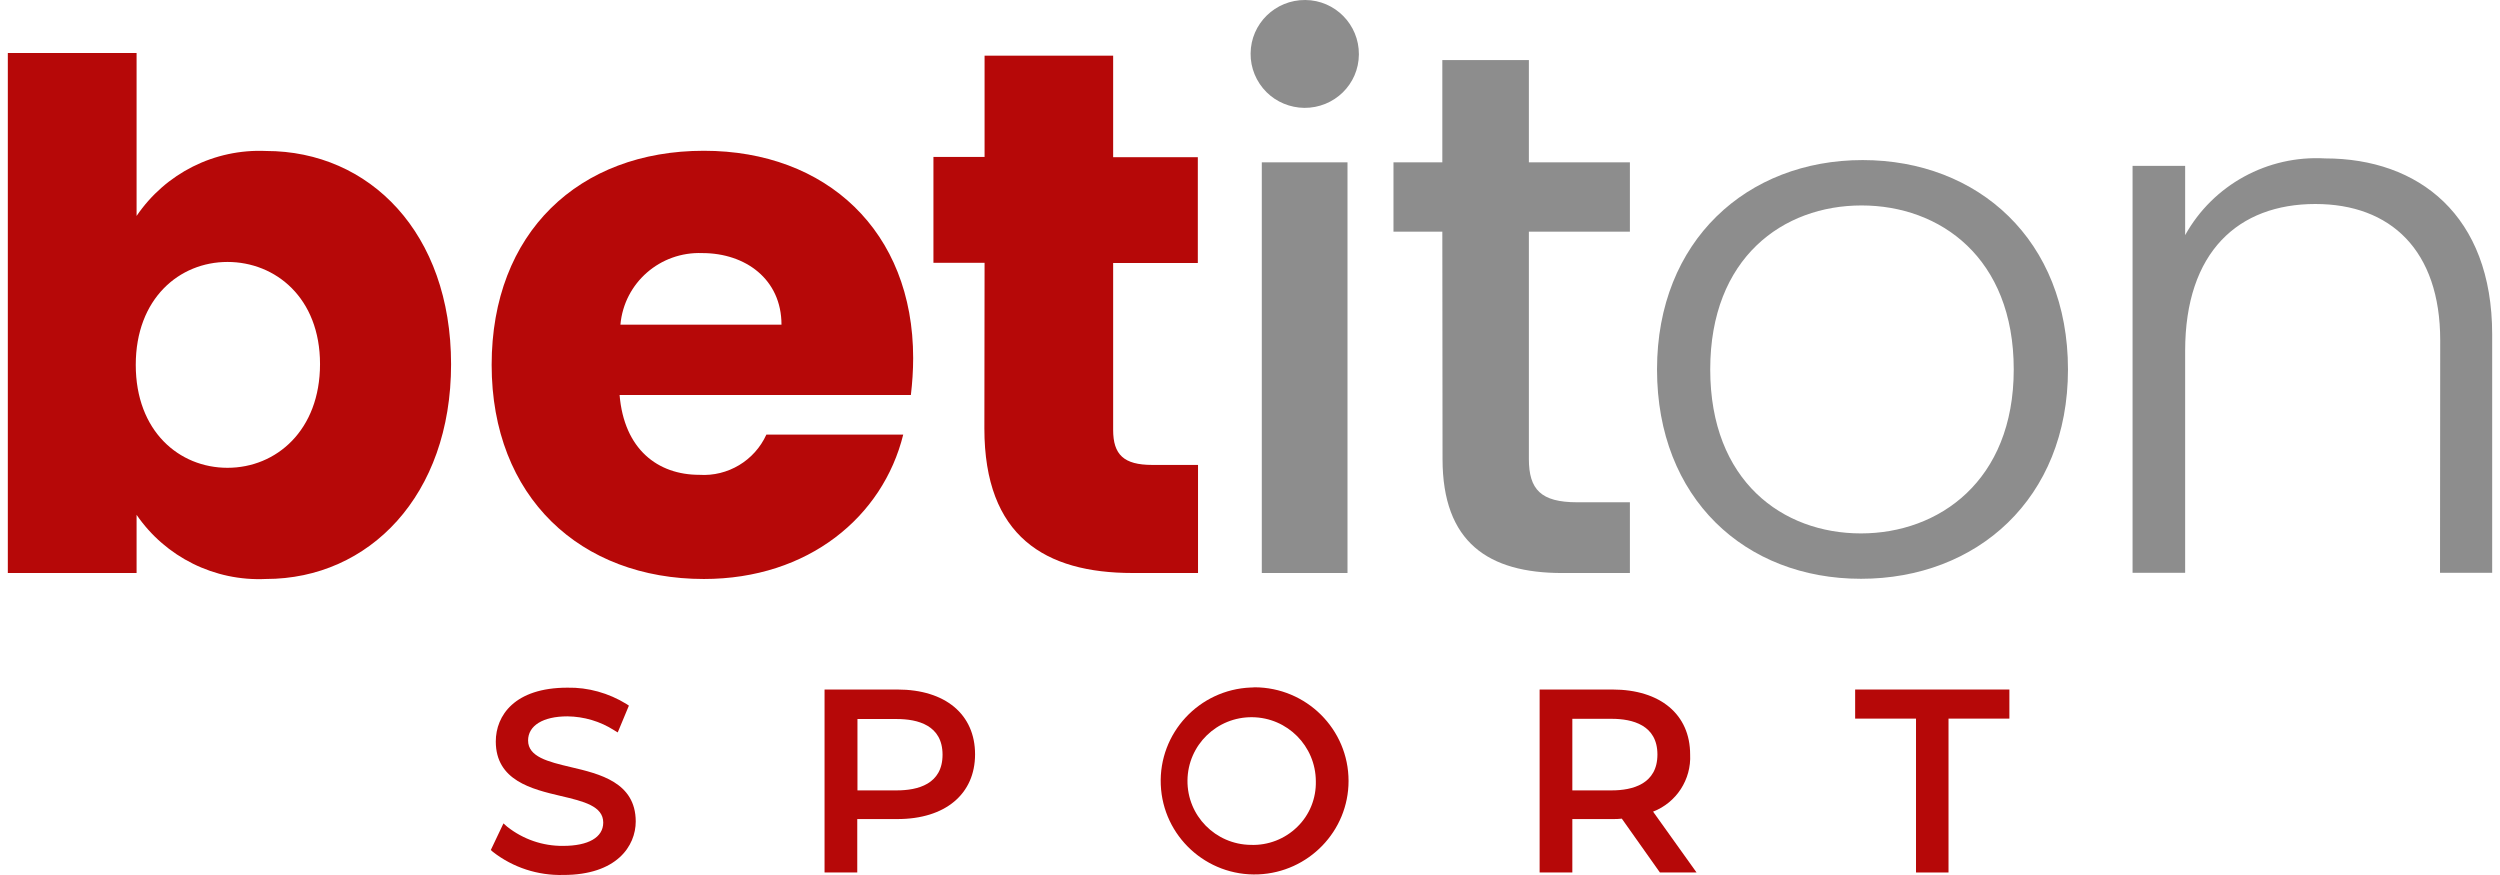 <svg width="200" height="70" viewBox="0 0 200 70" fill="none" xmlns="http://www.w3.org/2000/svg">
<path d="M100.049 4.274C100.066 1.898 102.02 -0.016 104.422 0C106.807 0.017 108.728 1.964 108.711 4.356C108.695 6.749 106.74 8.647 104.339 8.63C103.213 8.614 102.119 8.168 101.325 7.376C100.496 6.551 100.033 5.429 100.049 4.274ZM100.944 12.987H107.8V45.841H100.944V12.987Z" fill="#8D8D8D"/>
<path d="M115.386 18.532H111.478V12.988H115.386V4.803H122.31V12.988H130.392V18.532H122.31V36.717C122.31 39.159 123.27 40.182 126.169 40.182H130.392V45.842H124.976C119.08 45.842 115.403 43.4 115.403 36.717L115.386 18.532Z" fill="#8D8D8D"/>
<path d="M148.876 46.303C139.601 46.303 132.562 39.868 132.562 29.555C132.562 19.241 139.783 12.806 149.008 12.806C158.233 12.806 165.438 19.192 165.438 29.555C165.438 39.917 158.134 46.303 148.876 46.303ZM148.876 42.673C155.087 42.673 161.099 38.498 161.099 29.555C161.099 20.611 155.203 16.436 148.925 16.436C142.648 16.436 136.818 20.611 136.818 29.555C136.818 38.498 142.615 42.673 148.876 42.673Z" fill="#8D8D8D"/>
<path d="M195.217 27.227C195.217 20.016 191.242 16.32 185.23 16.32C179.085 16.32 174.812 20.132 174.812 28.069V45.824H170.605V13.267H174.812V18.812C177.048 14.785 181.404 12.409 186.008 12.673C193.478 12.673 199.374 17.211 199.374 26.749V45.824H195.201L195.217 27.227Z" fill="#8D8D8D"/>
<path d="M56.308 46.319C46.437 46.319 39.332 39.768 39.332 29.19C39.332 18.613 46.304 12.062 56.308 12.062C66.113 12.062 73.053 18.497 73.053 28.646C73.053 29.636 72.986 30.626 72.87 31.599H49.567C49.931 35.956 52.631 37.986 55.944 37.986C58.229 38.134 60.366 36.847 61.31 34.768H72.258C70.635 41.335 64.672 46.319 56.308 46.319ZM49.633 25.973H62.519C62.519 22.342 59.637 20.247 56.192 20.247C52.813 20.115 49.931 22.623 49.633 25.973Z" fill="#B60808"/>
<path d="M78.766 21.023H74.675V12.557H78.766V4.455H89.052V12.574H95.826V21.039H89.052V34.389C89.052 36.369 89.896 37.194 92.182 37.194H95.842V45.84H90.608C83.619 45.84 78.75 42.92 78.75 34.273L78.766 21.023Z" fill="#B60808"/>
<path d="M21.279 12.078C17.155 11.897 13.246 13.86 10.927 17.276V4.24H0.626V45.84H10.927V41.186C13.246 44.569 17.171 46.516 21.279 46.318C29.527 46.318 36.086 39.635 36.086 29.14C36.086 18.646 29.577 12.078 21.279 12.078ZM18.198 37.424C14.339 37.424 10.861 34.503 10.861 29.19C10.861 23.877 14.356 20.956 18.198 20.956C22.041 20.956 25.602 23.827 25.602 29.124C25.602 34.421 22.107 37.424 18.198 37.424Z" fill="#B60808"/>
<path d="M45.658 61.367C43.837 60.938 42.247 60.542 42.247 59.239C42.247 58.05 43.439 57.308 45.394 57.308C46.718 57.325 48.01 57.704 49.12 58.414L49.418 58.595L50.312 56.45L50.114 56.318C48.689 55.443 47.05 54.981 45.394 55.014C41.17 55.014 39.663 57.242 39.663 59.321C39.663 62.44 42.545 63.133 44.864 63.678C46.685 64.106 48.259 64.486 48.259 65.806C48.259 66.994 47.066 67.671 45.046 67.671C43.422 67.687 41.849 67.143 40.574 66.136L40.276 65.872L39.265 68.001L39.431 68.149C41.038 69.403 43.025 70.047 45.062 69.997C49.335 69.997 50.859 67.687 50.859 65.707C50.843 62.588 47.977 61.912 45.658 61.367Z" fill="#B60808"/>
<path d="M71.794 55.162H65.964V69.799H68.581V65.525H71.794C75.62 65.525 78.005 63.528 78.005 60.343C78.005 57.158 75.636 55.162 71.794 55.162ZM68.597 57.522H71.744C73.417 57.522 75.404 58.017 75.404 60.376C75.404 62.736 73.417 63.231 71.744 63.231H68.597V57.522Z" fill="#B60808"/>
<path d="M100.066 55.001C95.926 55.166 92.696 58.647 92.862 62.773C93.027 66.898 96.522 70.116 100.663 69.951C104.687 69.786 107.884 66.486 107.884 62.476C107.884 58.334 104.505 54.984 100.348 54.984C100.265 55.001 100.166 55.001 100.066 55.001ZM100.066 67.591C97.234 67.558 94.965 65.248 94.998 62.426C95.031 59.605 97.35 57.344 100.182 57.377C102.998 57.41 105.25 59.687 105.267 62.492C105.3 63.862 104.77 65.198 103.776 66.156C102.799 67.113 101.458 67.641 100.066 67.591Z" fill="#B60808"/>
<path d="M135.211 60.36C135.211 57.158 132.826 55.162 129 55.162H123.17V69.799H125.787V65.525H129C129.249 65.525 129.497 65.525 129.746 65.492L132.793 69.799H135.725L132.246 64.931C134.118 64.205 135.311 62.356 135.211 60.36ZM125.787 57.505H128.934C130.59 57.505 132.594 58 132.594 60.36C132.594 62.719 130.607 63.231 128.934 63.231H125.787V57.505Z" fill="#B60808"/>
<path d="M148.412 55.162V57.489H153.281V69.799H155.881V57.489H160.751V55.162H148.412Z" fill="#B60808"/>
</svg>
